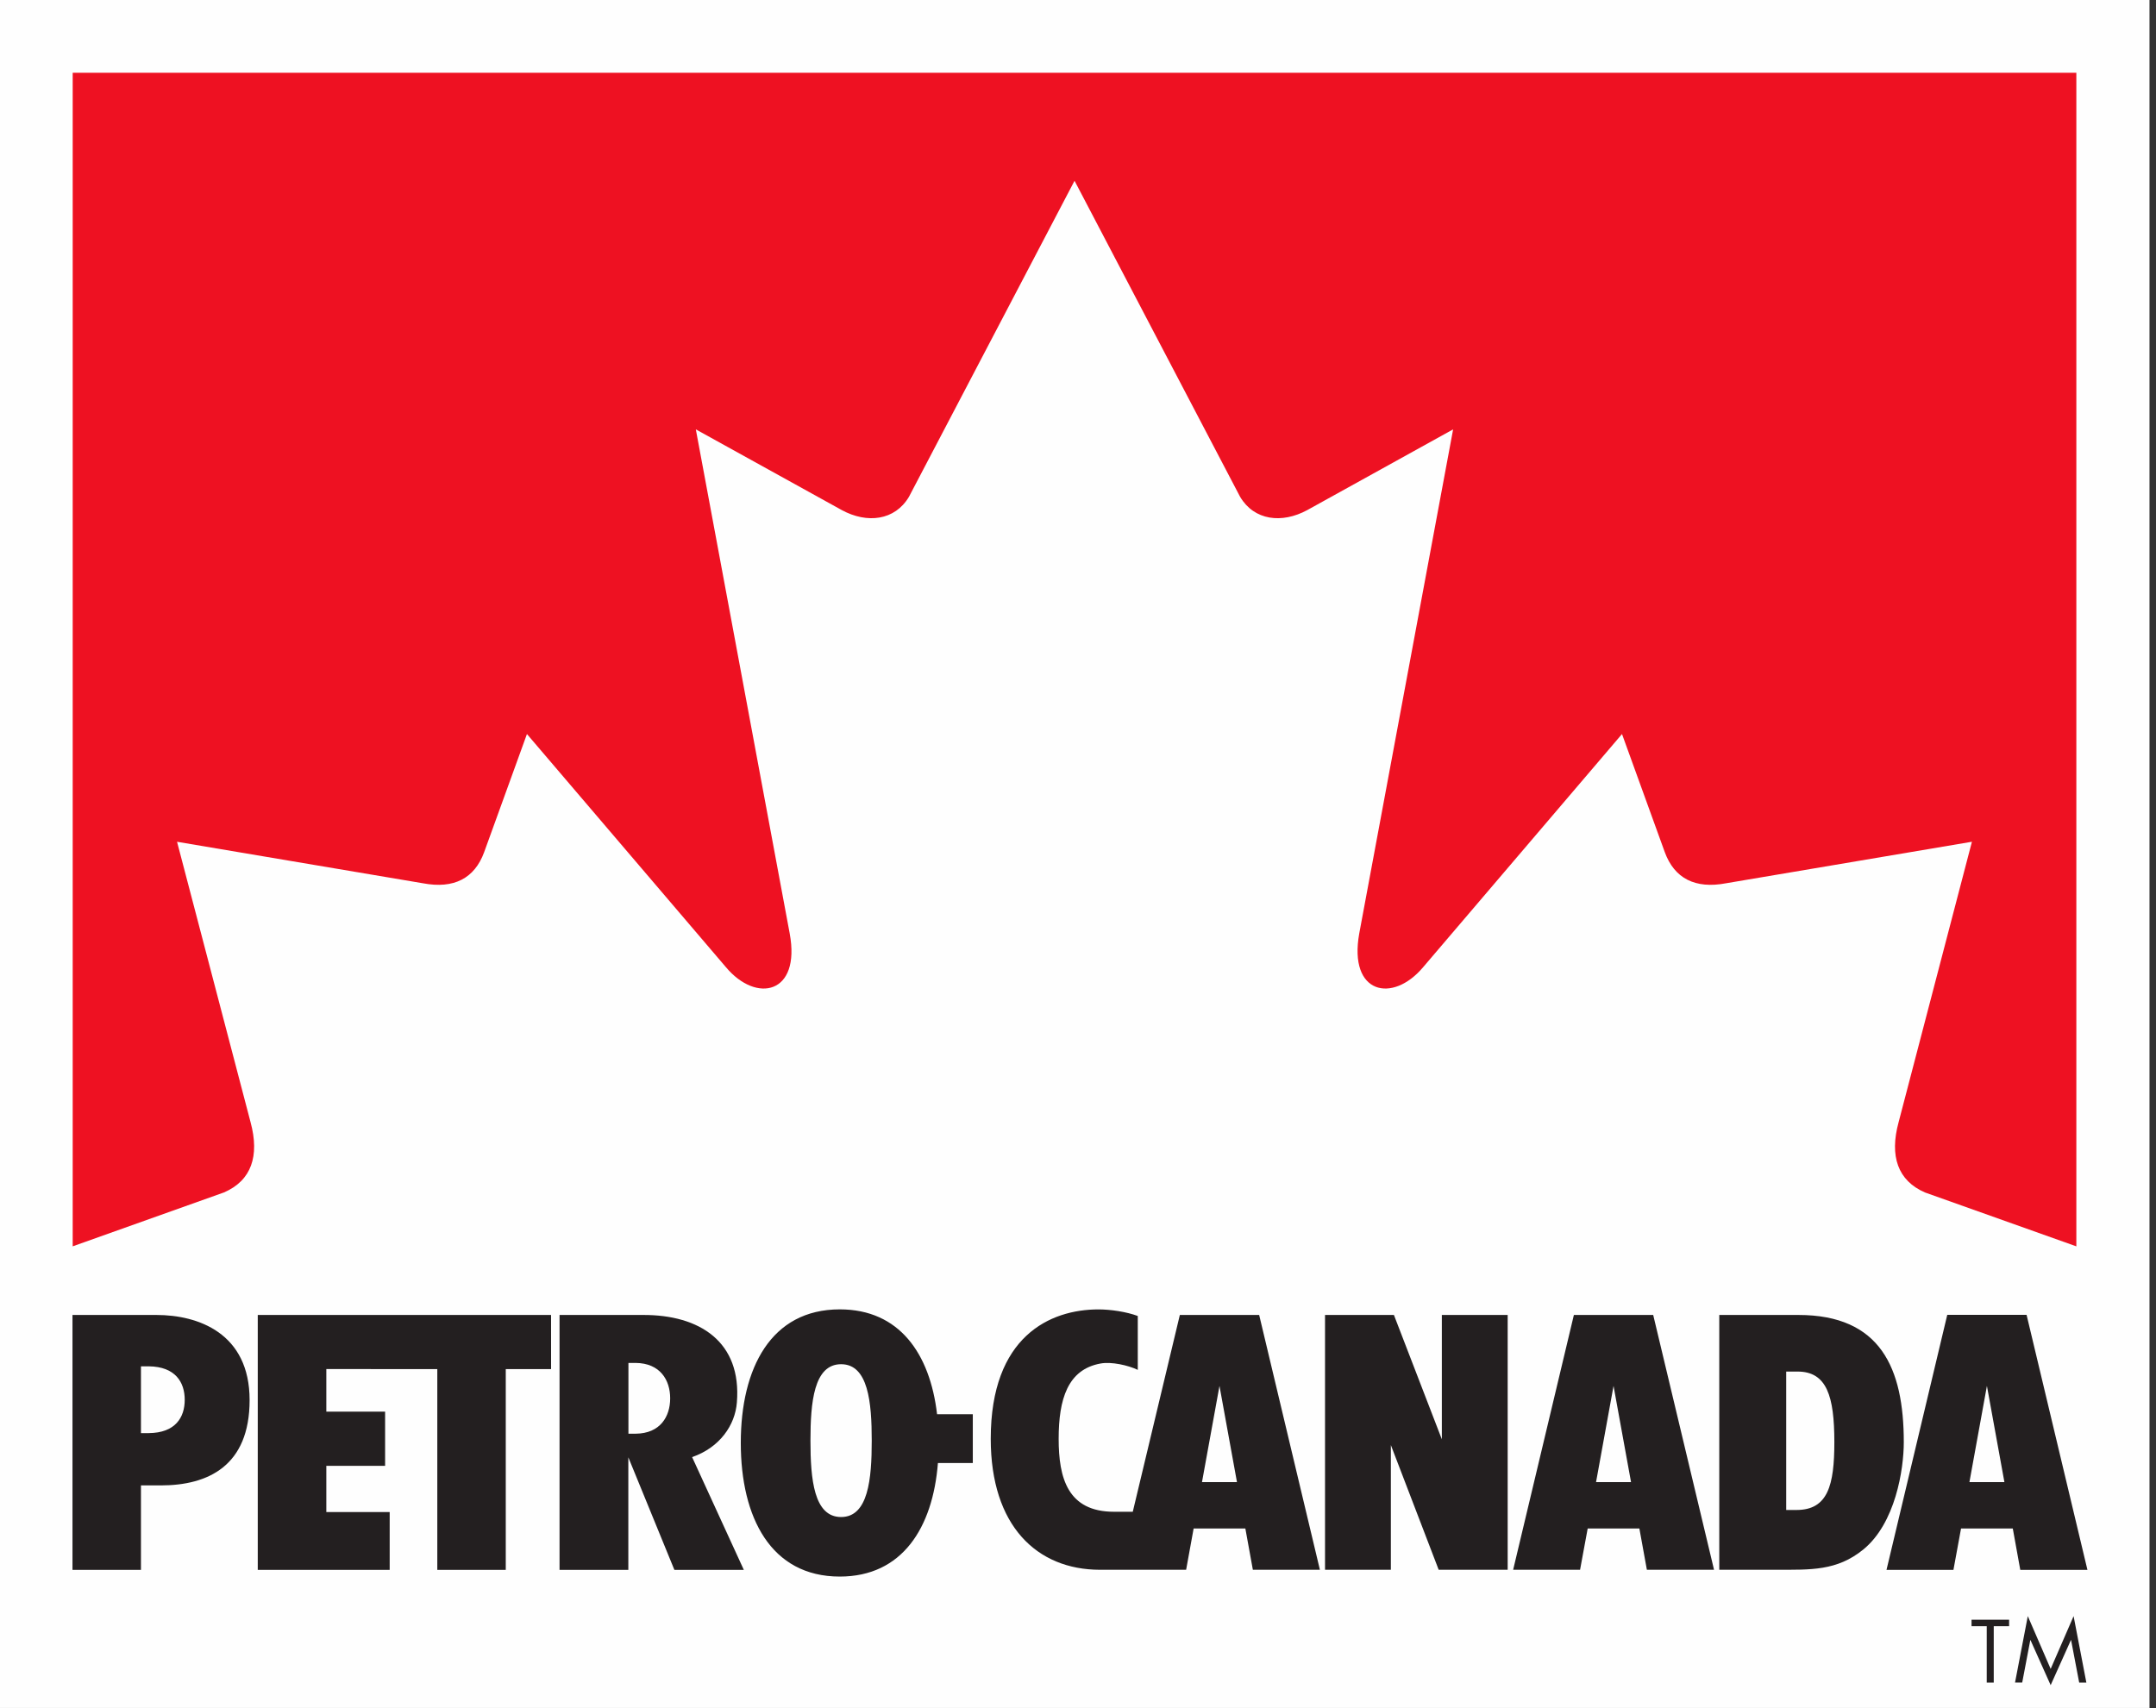 <?xml version="1.0" encoding="UTF-8"?>
<svg xmlns="http://www.w3.org/2000/svg" width="106" height="84" viewBox="0 0 106 84">
  <rect x="0" y="0" width="106" height="84" fill="#333333" stroke="none"/>
  <g fill="none" fill-rule="evenodd">
    <path fill="#FEFEFE" d="M0 83.993h105.68V0H0z"></path>
    <path fill="#231F20" d="M98.023 82.744h-.345v-2.772h-.747v-.32h1.847v.32h-.755zM99.697 79.476l1.124 2.596 1.128-2.596.627 3.268h-.353l-.398-2.091h-.008l-.996 2.218-.993-2.218h-.008l-.398 2.09h-.353z"></path>
    <path d="M102.084 3.58v57.712l-7.442-2.65c-1.342-.583-1.748-1.792-1.298-3.451l3.606-13.796-12.086 2.041c-1.528.291-2.542-.245-3.013-1.525l-2.105-5.813-9.777 11.465c-1.507 1.793-3.676 1.323-3.142-1.655l4.616-24.793-7.175 3.972c-1.245.673-2.602.512-3.296-.652L52.83 8.89l-8.143 15.545c-.695 1.164-2.052 1.325-3.296.652l-7.181-3.972 4.616 24.793c.55 2.978-1.635 3.448-3.136 1.655l-9.783-11.465-2.105 5.813c-.47 1.28-1.48 1.816-3.013 1.525l-12.085-2.04L12.32 55.19c.448 1.659.042 2.868-1.31 3.451l-7.436 2.65V3.579h98.51z" fill="#E12"></path>
    <path d="M6.93 73.048v4.154H3.564V64.666h4.124c2.052 0 4.584.892 4.584 4.186 0 3.24-2.046 4.196-4.365 4.196H6.93zm0-2.572h.384c1.31-.01 1.768-.775 1.768-1.637 0-.864-.459-1.633-1.768-1.647H6.93v3.284zM27.093 64.666h-14.42v12.536h6.486v-2.845h-3.115v-2.27h2.89v-2.666h-2.89v-2.094H21.5v9.875h3.366v-9.875h2.228zM68.382 71.064l2.351 6.133h3.392V64.666h-3.237v6.114l-2.356-6.114h-3.387v12.531h3.237zM30.892 71.667v5.536H27.51V64.666h4.092c2.806-.014 4.867 1.325 4.627 4.3-.085 1.12-.844 2.22-2.201 2.69l2.543 5.547h-3.414l-2.265-5.536zm.005-1.162h.358c1.202-.01 1.694-.839 1.694-1.739 0-.898-.492-1.728-1.694-1.741h-.358v3.48z" fill="#231F20"></path>
    <path d="M47.828 69.546h-1.757c-.348-2.973-1.849-5.155-4.783-5.155-3.387 0-4.867 2.895-4.867 6.566 0 3.67 1.48 6.574 4.867 6.574 3.073 0 4.574-2.402 4.825-5.583h1.715v-2.402zm-6.475 5.057c-1.341 0-1.507-1.867-1.507-3.756 0-1.885.166-3.759 1.507-3.759 1.335 0 1.506 1.874 1.506 3.759 0 1.889-.17 3.756-1.506 3.756zM84.528 64.666h3.89c4.033 0 5.182 2.607 5.182 6.256 0 1.338-.412 3.999-1.998 5.284-1.293 1.05-2.581.99-4.237.99h-2.837v-12.53zm3.29 9.59h.509c1.543 0 1.859-1.221 1.859-3.334 0-2.263-.37-3.473-1.811-3.473h-.556v6.807zM80.97 77.197h3.301L81.28 64.666h-3.9l-2.986 12.531h3.29l.375-2.03H80.6l.369 2.03zm-2.5-4.312l.86-4.73.86 4.73h-1.72zM58.316 77.197l.369-2.03h2.543l.369 2.03h3.296l-2.986-12.531h-3.9l-2.314 9.678h-.924c-2.277 0-2.72-1.662-2.72-3.588 0-1.947.443-3.41 2.057-3.702.535-.1 1.357.085 1.833.312v-2.65c-.561-.208-1.336-.323-1.934-.323-2.378 0-5.295 1.323-5.295 6.363 0 4.283 2.27 6.436 5.364 6.441h4.242zm.78-4.312l.86-4.73.86 4.73h-1.72zM99.327 77.202h3.302L99.637 64.66h-3.9L92.75 77.202h3.291l.374-2.035h2.544l.368 2.035zm-2.5-4.316l.86-4.731.86 4.73h-1.72z" fill="#231F20"></path>
  </g>
</svg>
